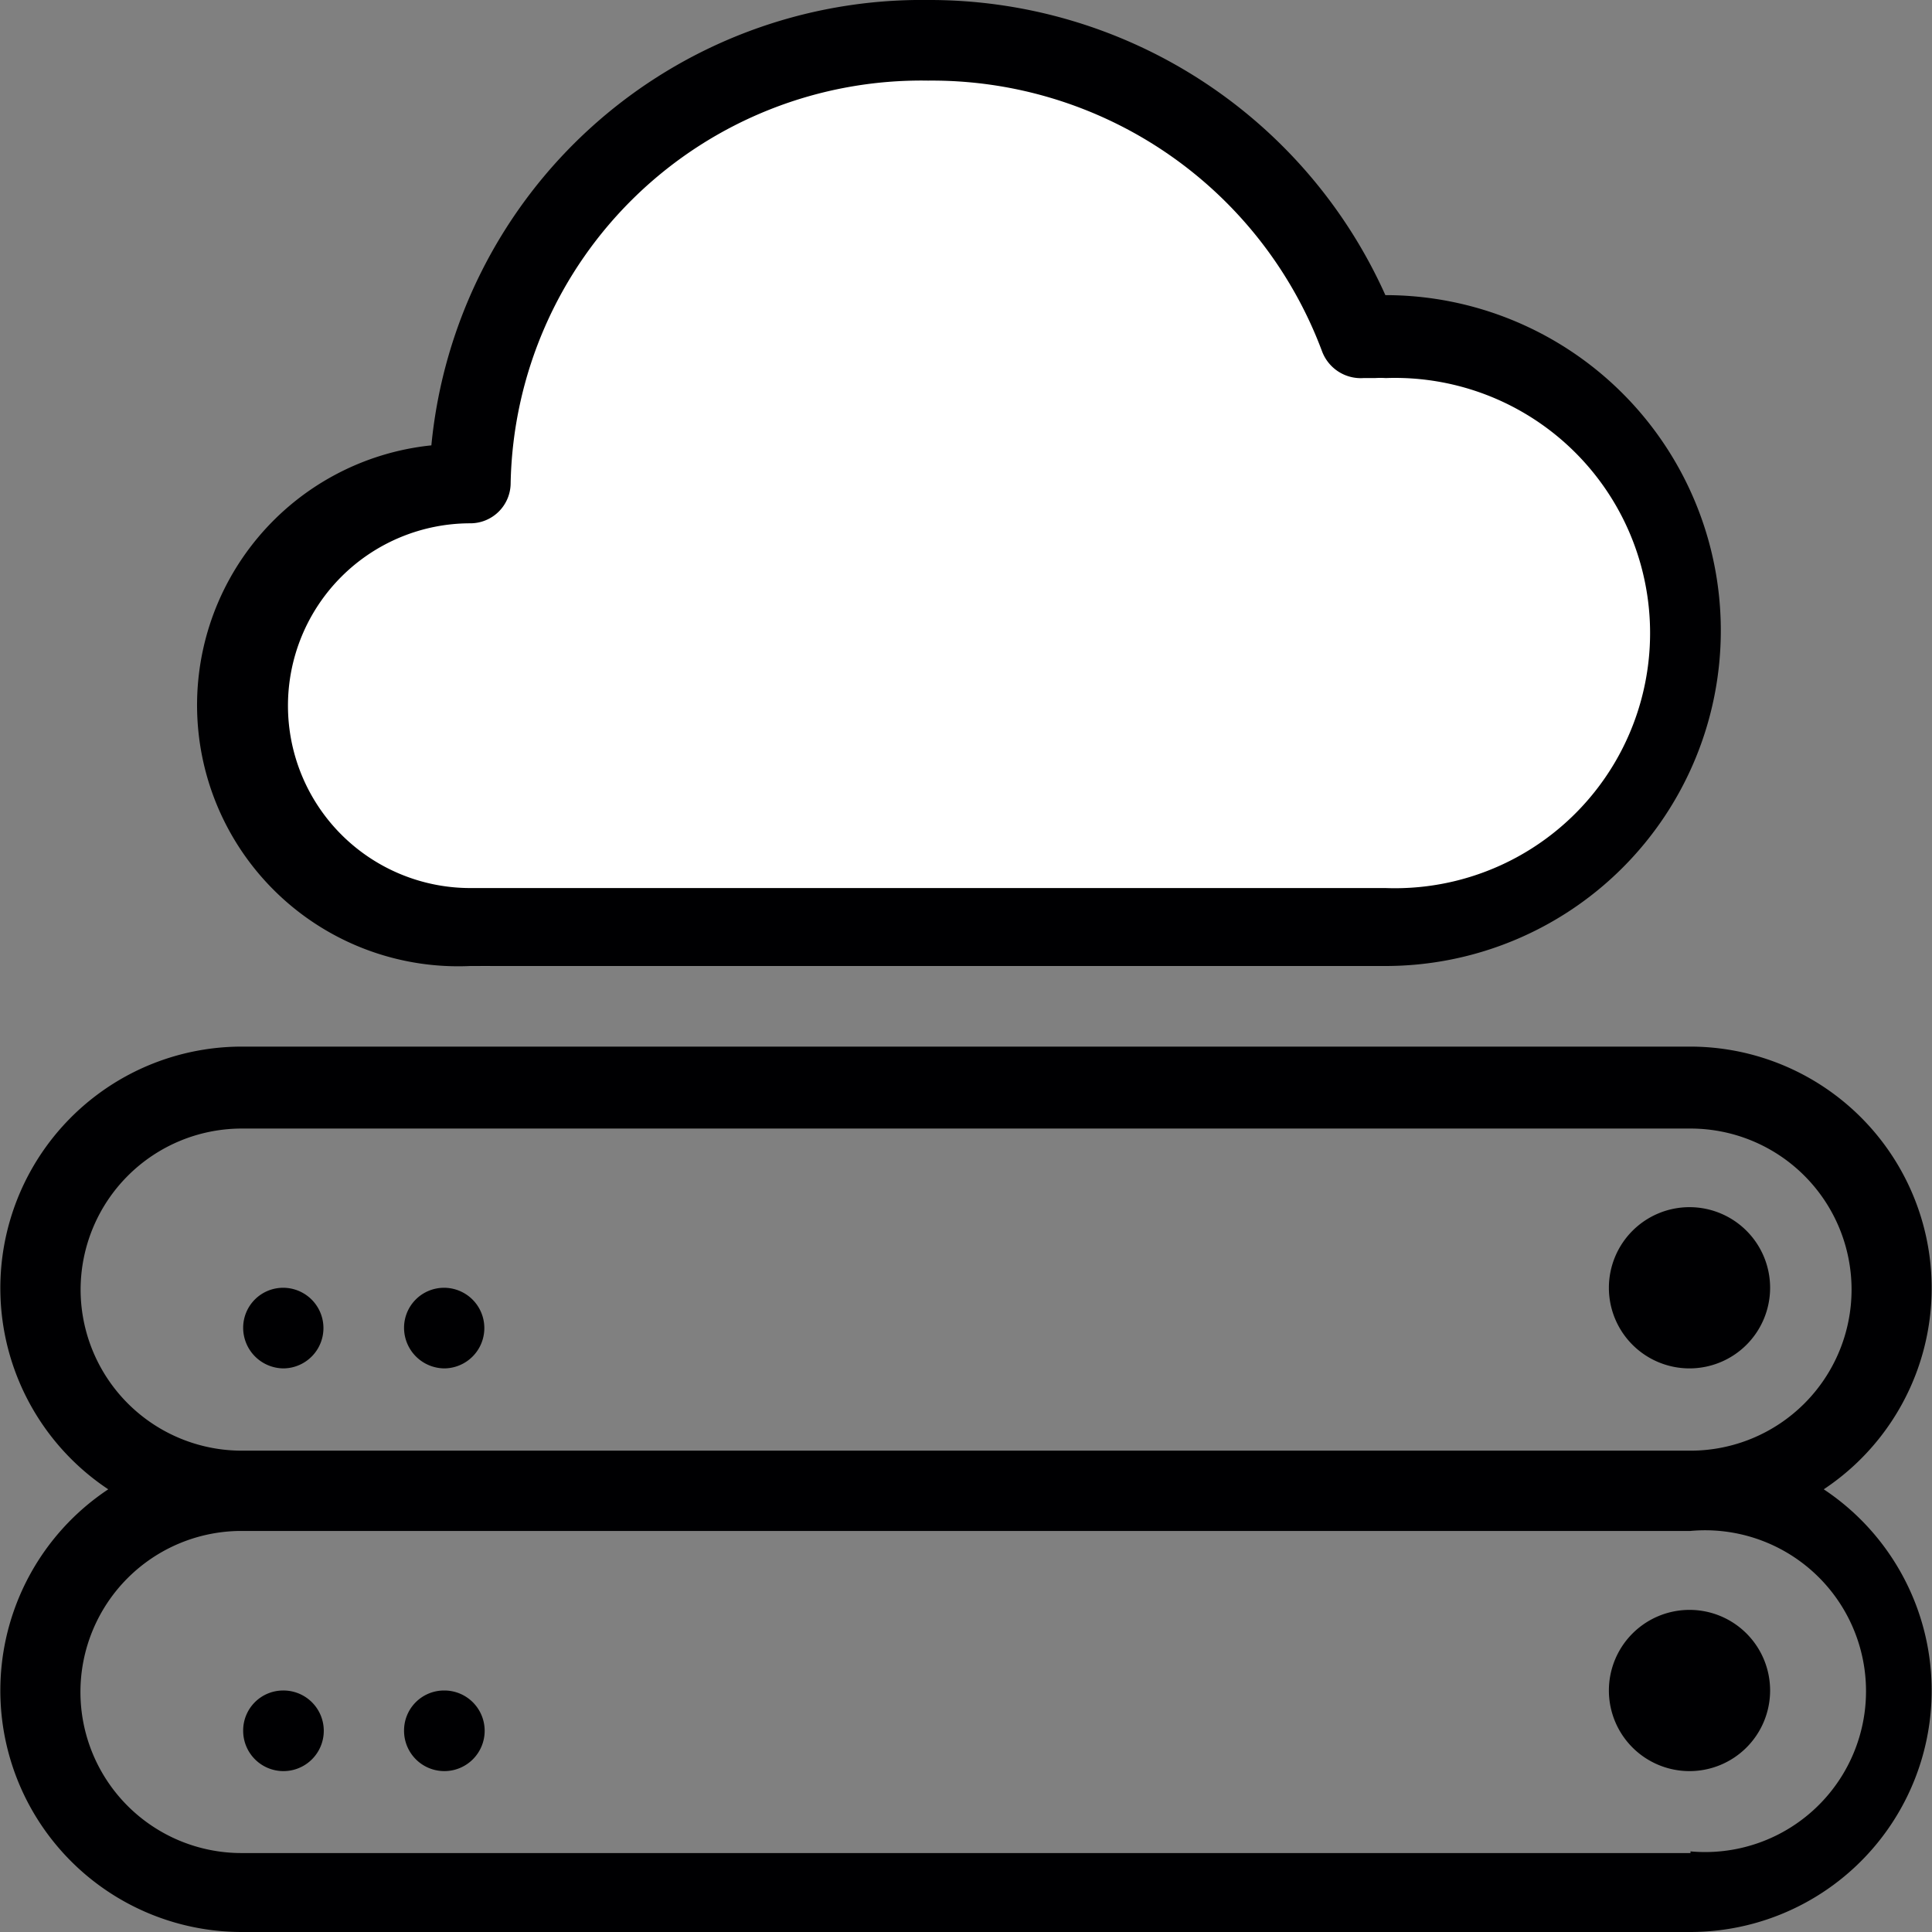 <svg id="Слой_1" data-name="Слой 1" xmlns="http://www.w3.org/2000/svg" viewBox="0 0 58 58"><rect x="0" y="0" width="58" height="58" fill="#808080" stroke="none"/><defs><style>.cls-1{fill:#fff;}.cls-2{fill:#000002;}</style></defs><title>CLOUD STORAGE</title><path class="cls-1" d="M315.58,401.56a14.38,14.38,0,0,0-27.45,4.36A7.57,7.57,0,0,0,289.25,421h26.31A9.72,9.72,0,1,0,315.58,401.56Z" transform="translate(-274.5 -392)"/><path class="cls-2" d="M329.25,436.71a7.25,7.25,0,0,0-4-13.29h-43.5a7.25,7.25,0,0,0-4,13.29,7.25,7.25,0,0,0,4,13.29h43.5A7.25,7.25,0,0,0,329.25,436.71Zm-52.33-6a4.84,4.84,0,0,1,4.83-4.83h43.5a4.83,4.83,0,1,1,0,9.67h-43.5A4.84,4.84,0,0,1,276.92,430.67Zm48.33,16.92h-43.5a4.83,4.83,0,0,1,0-9.67h43.5A4.83,4.83,0,1,1,325.25,447.58ZM283,442.75h0a1.2,1.2,0,0,0-1.2,1.21A1.21,1.21,0,1,0,283,442.75Zm42.22-2.42a2.42,2.42,0,1,0,2.42,2.42A2.42,2.42,0,0,0,325.25,440.33Zm-37.39,2.42h0a1.2,1.2,0,0,0-1.2,1.21A1.21,1.21,0,1,0,287.86,442.75ZM283,433.08a1.21,1.21,0,0,0,0-2.42h0a1.2,1.2,0,0,0-1.2,1.21A1.22,1.22,0,0,0,283,433.08Zm42.22,0a2.42,2.42,0,1,0-2.42-2.42A2.42,2.42,0,0,0,325.25,433.08Zm-37.39,0a1.21,1.21,0,1,0,0-2.42h0a1.2,1.2,0,0,0-1.2,1.21A1.22,1.22,0,0,0,287.86,433.08ZM288.62,421h27.47a10.07,10.07,0,1,0,0-20.14A15,15,0,0,0,302.35,392a14.79,14.79,0,0,0-14.9,13.37A7.84,7.84,0,0,0,288.62,421Zm0-13.29a1.21,1.21,0,0,0,1.21-1.21,12.33,12.33,0,0,1,12.53-12.08,12.5,12.5,0,0,1,11.83,8.13,1.24,1.24,0,0,0,1.24.8l0.35,0a2.4,2.4,0,0,1,.32,0,7.66,7.66,0,1,1,0,15.31H288.62A5.44,5.44,0,1,1,288.62,407.71Z" transform="translate(-274.5 -392)"/></svg>